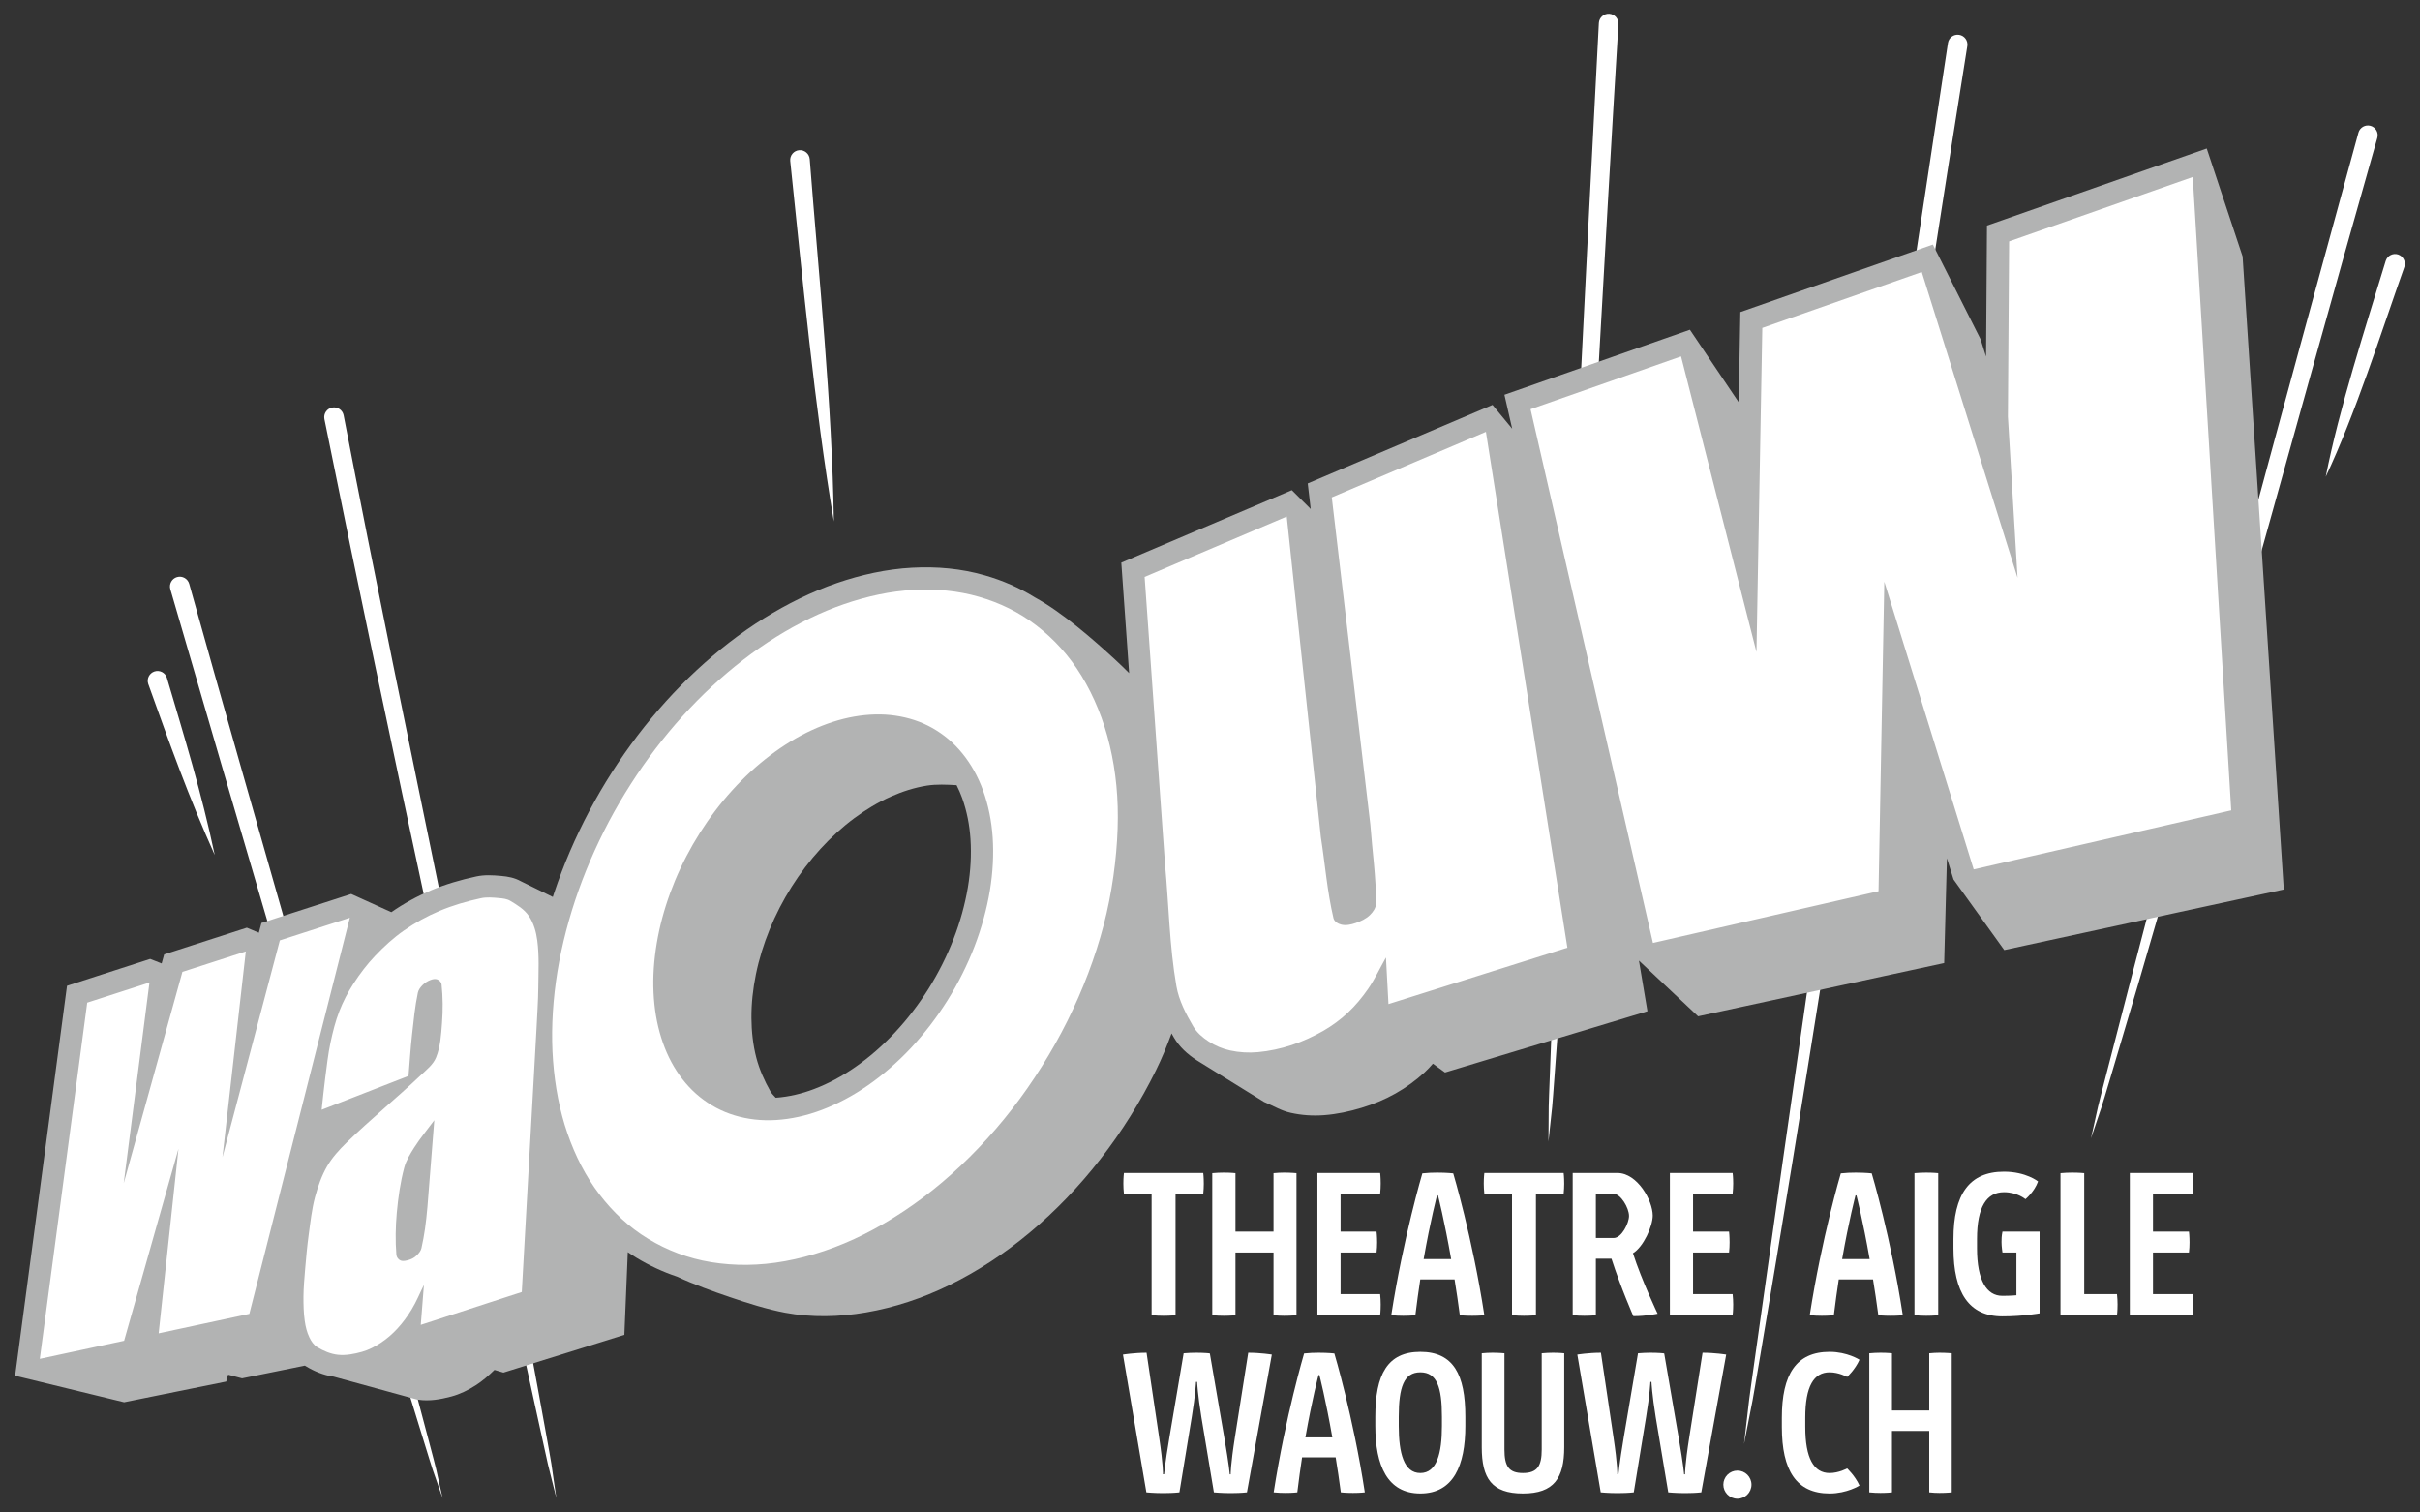<?xml version="1.0" encoding="UTF-8"?>
<!DOCTYPE svg PUBLIC "-//W3C//DTD SVG 1.1//EN" "http://www.w3.org/Graphics/SVG/1.1/DTD/svg11.dtd">
<!-- Creator: CorelDRAW 2021.5 -->
<svg xmlns="http://www.w3.org/2000/svg" xml:space="preserve" width="800px" height="500px" version="1.1" style="shape-rendering:geometricPrecision; text-rendering:geometricPrecision; image-rendering:optimizeQuality; fill-rule:evenodd; clip-rule:evenodd"
viewBox="0 0 800 500"
 xmlns:xlink="http://www.w3.org/1999/xlink"
 xmlns:xodm="http://www.corel.com/coreldraw/odm/2003">
 <rect x="0" y="0" width="800" height="500" fill="#333333" stroke="none"/>
 <defs>
  <style type="text/css">
   <![CDATA[
    .fil0 {fill:none}
    .fil3 {fill:#B2B3B3}
    .fil1 {fill:white}
    .fil2 {fill:white;fill-rule:nonzero}
   ]]>
  </style>
 </defs>
 <g id="Plan_x0020_1">
  <rect class="fil0" width="800" height="500"/>
  <path class="fil1" d="M535.02 7.97c-2.44,39.77 -4.68,79.64 -6.92,119.54l-5.78 2.02c2.01,-40.7 4.1,-81.36 6.23,-121.92 0.1,-1.79 1.63,-3.16 3.42,-3.06 1.79,0.11 3.15,1.64 3.05,3.42zm250.87 37.61c-14.89,52.37 -29.45,105.08 -44.19,157.71l-1.05 -16.15c12.89,-47.87 25.94,-95.68 39,-143.3 0.48,-1.72 2.27,-2.73 3.99,-2.25 1.73,0.48 2.73,2.27 2.25,3.99zm-70.23 249.46c-5.87,20.32 -11.82,40.59 -17.87,60.79 -3.78,12.61 -2.34,8.02 -6.56,20.5 2.9,-13.03 1.67,-8.01 5,-20.93 5.1,-19.82 10.26,-39.66 15.47,-59.5l3.96 -0.86zm-660.5 -70.99c5.99,20.29 11.41,37.77 15.83,58.6 -8.7,-19.37 -14.87,-36.72 -22,-56.6 -0.55,-1.7 0.39,-3.53 2.09,-4.08 1.7,-0.55 3.53,0.38 4.08,2.08zm739.68 -135.82c-7.86,22.2 -16.1,48.36 -26,69.36 4.48,-22.75 13.02,-48.94 19.84,-71.39 0.56,-1.7 2.4,-2.63 4.09,-2.07 1.7,0.57 2.63,2.4 2.07,4.1zm-527.16 -35.63c3.01,39.12 7.41,80.8 7.97,119.78 -6.47,-38.43 -10.33,-80.26 -14.42,-119.2 -0.16,-1.79 1.16,-3.36 2.94,-3.52 1.78,-0.16 3.35,1.16 3.51,2.94zm-205.13 140.4c10.86,38.88 22.02,77.85 33.13,116.86l-3.17 1.02 -1.07 4.04c-11.82,-40.09 -23.51,-80.2 -35.13,-120.15 -0.49,-1.72 0.51,-3.51 2.23,-4 1.72,-0.49 3.52,0.51 4.01,2.23zm73.41 261.51c1.93,7.21 3.85,14.42 5.74,21.62 3.06,11.62 1.99,7.34 4.6,19.08 -4.01,-11.49 -2.56,-7.02 -6.15,-18.63 -2.36,-7.61 -4.7,-15.23 -7.04,-22.85l2.85 0.78zm-22.36 -317.23c10.47,54.43 21.77,108.88 32.95,163.34 -0.42,0.17 -0.83,0.33 -1.24,0.51 -1.24,0.52 -2.47,1.08 -3.69,1.69 -11.78,-54.77 -23.35,-109.57 -34.38,-164.29 -0.34,-1.76 0.8,-3.46 2.56,-3.8 1.75,-0.35 3.46,0.8 3.8,2.55zm61.3 306.12c1.83,9.76 3.62,19.51 5.38,29.27 2.45,13.57 1.65,8.87 3.63,22.52 -3.48,-13.93 -2.15,-8.18 -5.22,-22.2l-6.3 -28.81 2.51 -0.78zm475.45 -428.18c-4.23,26.54 -8.4,53.11 -12.53,79.7l-2.53 -5 -2.96 1.04c3.85,-25.6 7.73,-51.18 11.62,-76.74 0.27,-1.77 1.93,-2.98 3.7,-2.7 1.77,0.27 2.97,1.93 2.7,3.7zm-47.41 304.23c-6.84,43.11 -13.83,86.17 -21.11,129.11 -2.99,17.61 -1.85,11.25 -5.29,28.78 2.09,-18.08 1.16,-11 3.69,-29.03 5.97,-42.59 12.05,-85.23 18.21,-127.88l4.5 -0.98zm-79.6 -108.41c-0.59,10.13 -1.19,20.26 -1.81,30.38l-3.53 -21c0.42,-9.06 0.83,-18.12 1.26,-27.18l4.08 17.8zm-7.96 124.42c-0.45,6.29 -0.91,12.59 -1.38,18.88 -1.04,14.12 -0.61,8.97 -2.11,23.05 0.1,-14.37 -0.05,-8.79 0.5,-23.14 0.23,-6.03 0.46,-12.07 0.69,-18.1l2.3 -0.69z"/>
  <path class="fil2" d="M380.7 434.79c1.37,0.13 2.8,0.19 3.92,0.19 2.31,0 3.99,-0.19 3.99,-0.19l0 -40.11 9.16 0c0.12,-1.18 0.18,-2.3 0.18,-3.36 0,-2.18 -0.18,-3.55 -0.18,-3.55l-26.22 0c0,0 -0.19,1.37 -0.19,3.55 0,1.06 0.06,2.18 0.19,3.36l9.15 0 0 40.11zm47.89 -46.96c0,0 -1.8,-0.18 -4.17,-0.18 -1.18,0 -2.05,0.06 -3.42,0.18l0 19.31 -12.58 0 0 -19.31c0,0 -1.5,-0.18 -3.87,-0.18 -1.18,0 -2.49,0.06 -3.8,0.18l0 46.96c1.31,0.13 2.62,0.19 3.8,0.19 2.37,0 3.87,-0.19 3.87,-0.19l0 -20.74 12.58 0 0 20.74c1.37,0.13 2.3,0.19 3.48,0.19 2.37,0 4.11,-0.19 4.11,-0.19l0 -46.96zm6.92 46.96l20.74 0c0,0 0.18,-1.37 0.18,-3.55 0,-1.06 -0.06,-2.24 -0.18,-3.42l-13.08 0 0 -13.77 11.89 0c0.13,-1.18 0.19,-2.18 0.19,-3.3 0,-2.12 -0.19,-3.61 -0.19,-3.61l-11.89 0 0 -12.46 13.08 0c0.12,-1.18 0.18,-2.36 0.18,-3.42 0,-2.18 -0.18,-3.49 -0.18,-3.49l-20.74 0 0 47.02zm47.08 0c0,0 1.56,0.19 4.11,0.19 2.49,0 3.99,-0.19 3.99,-0.19 -3.93,-25.72 -10.28,-46.89 -10.28,-46.89 0,0 -2.12,-0.25 -5.29,-0.25 -1.62,0 -3.18,0.06 -4.92,0.25 0,0 -6.29,21.17 -10.28,46.89 1.37,0.13 2.74,0.19 3.99,0.19 2.42,0 3.98,-0.19 3.98,-0.19 0.5,-4.17 1.06,-8.09 1.62,-11.83l11.34 0c0.62,3.74 1.18,7.66 1.74,11.83zm-7.54 -39.61l0.32 0c0,0 2.11,8.22 4.35,21.05l-9.09 0c2.24,-12.83 4.42,-21.05 4.42,-21.05zm24.79 39.61c1.37,0.13 2.8,0.19 3.92,0.19 2.31,0 3.99,-0.19 3.99,-0.19l0 -40.11 9.16 0c0.12,-1.18 0.18,-2.3 0.18,-3.36 0,-2.18 -0.18,-3.55 -0.18,-3.55l-26.22 0c0,0 -0.19,1.37 -0.19,3.55 0,1.06 0.06,2.18 0.19,3.36l9.15 0 0 40.11zm20.06 0c1.37,0.13 2.67,0.19 3.86,0.19 2.3,0 3.8,-0.19 3.8,-0.19l0 -18.68 5.16 0c3.12,9.65 7.23,18.99 7.23,18.99 4.48,0 8.03,-0.81 8.03,-0.81 0,0 -5.23,-10.9 -8.16,-19.99 3.49,-2.12 6.54,-8.97 6.54,-12.45 0,-4.99 -5.1,-14.08 -11.7,-14.08l-14.76 0 0 47.02zm7.66 -25.53l0 -14.58 5.91 0c2.31,0 5.05,4.61 5.05,7.29 0,2.37 -2.43,7.29 -5.05,7.29l-5.91 0zm24.47 25.53l20.74 0c0,0 0.19,-1.37 0.19,-3.55 0,-1.06 -0.07,-2.24 -0.19,-3.42l-13.08 0 0 -13.77 11.9 0c0.12,-1.18 0.18,-2.18 0.18,-3.3 0,-2.12 -0.18,-3.61 -0.18,-3.61l-11.9 0 0 -12.46 13.08 0c0.12,-1.18 0.19,-2.36 0.19,-3.42 0,-2.18 -0.19,-3.49 -0.19,-3.49l-20.74 0 0 47.02z"/>
  <path class="fil2" d="M596.78 468.66c0,-10.37 2.81,-15 8.05,-15 3.11,0 5.8,1.52 5.8,1.52 0,0 2.62,-2.38 4.08,-5.67 0,0 -4.02,-2.62 -9.88,-2.62 -11.04,0 -15.79,7.44 -15.79,21.77l0 3.05c0,14.33 4.75,22.01 15.79,22.01 5.73,0 9.88,-2.62 9.88,-2.62 -1.46,-3.23 -4.08,-5.67 -4.08,-5.67 0,0 -2.75,1.52 -5.8,1.52 -5.24,0 -8.05,-4.88 -8.05,-15.24l0 -3.05zm48.42 -21.29c0,0 -1.77,-0.18 -4.08,-0.18 -1.16,0 -2.02,0.06 -3.36,0.18l0 18.91 -12.32 0 0 -18.91c0,0 -1.46,-0.18 -3.78,-0.18 -1.16,0 -2.44,0.06 -3.72,0.18l0 45.98c1.28,0.13 2.56,0.19 3.72,0.19 2.32,0 3.78,-0.19 3.78,-0.19l0 -20.3 12.32 0 0 20.3c1.34,0.13 2.26,0.19 3.42,0.19 2.31,0 4.02,-0.19 4.02,-0.19l0 -45.98z"/>
  <circle class="fil1" cx="574.35" cy="490.8" r="4.65"/>
  <path class="fil2" d="M420.44 447.8c0,0 -3.66,-0.61 -7.8,-0.61l-4.4 27.93c-1.46,9.27 -1.4,12.26 -1.4,12.26l-0.3 0c0,0 -0.19,-2.69 -1.83,-12.26l-4.76 -27.69c0,-0.06 -2.07,-0.24 -4.51,-0.24 -1.22,0 -2.81,0.06 -4.15,0.18l-4.69 27.73c-1.53,9.04 -1.77,12.27 -1.77,12.27l-0.37 0c0,0 0.12,-2.87 -1.28,-12.27l-4.15 -27.91c-4.08,0 -7.8,0.61 -7.8,0.61l7.74 45.55c0,0 2.56,0.25 5.55,0.25 1.53,0 3.6,-0.06 5.37,-0.25l4.09 -24.94c1.22,-7.38 1.4,-11.58 1.4,-11.58l0.36 0c0,0 0.19,4.2 1.41,11.64l4.14 24.88c0,0 2.56,0.25 5.55,0.25 1.53,0 3.6,-0.06 5.37,-0.25l8.23 -45.55zm22.81 45.55c0,0 1.52,0.19 4.02,0.19 2.44,0 3.91,-0.19 3.91,-0.19 -3.85,-25.18 -10.07,-45.92 -10.07,-45.92 0,0 -2.07,-0.24 -5.18,-0.24 -1.58,0 -3.11,0.06 -4.82,0.24 0,0 -6.16,20.74 -10.06,45.92 1.34,0.13 2.68,0.19 3.9,0.19 2.38,0 3.91,-0.19 3.91,-0.19 0.48,-4.08 1.03,-7.92 1.58,-11.58l11.1 0c0.61,3.66 1.16,7.5 1.71,11.58zm-7.38 -38.78l0.3 0c0,0 2.08,8.05 4.27,20.61l-8.9 0c2.19,-12.56 4.33,-20.61 4.33,-20.61zm18.78 16.83c0,12.99 3.97,22.32 14.88,22.32 10.98,0 14.88,-9.33 14.88,-22.32l0 -3.05c0,-13.9 -3.9,-21.46 -14.88,-21.46 -10.91,0 -14.88,7.56 -14.88,21.46l0 3.05zm7.75 -3.05c0,-9.76 1.7,-14.69 7.13,-14.69 5.49,0 7.14,4.93 7.14,14.69l0 3.05c0,8.96 -1.65,15.55 -7.14,15.55 -5.43,0 -7.13,-6.59 -7.13,-15.55l0 -3.05zm54.7 -20.98c0,0 -1.53,-0.18 -3.72,-0.18 -1.1,0 -2.44,0.06 -3.72,0.18l0 31.83c0,5.43 -1.47,7.75 -6.22,7.75 -4.7,0 -6.1,-2.32 -6.1,-7.75l0 -31.83c0,0 -1.77,-0.18 -3.96,-0.18 -1.1,0 -2.32,0.06 -3.54,0.18l0 31.09c0,10.2 3.29,15.26 13.6,15.26 10.3,0 13.66,-5.12 13.66,-15.32l0 -31.03zm53.54 0.43c0,0 -3.66,-0.61 -7.81,-0.61l-4.39 27.93c-1.46,9.27 -1.4,12.26 -1.4,12.26l-0.31 0c0,0 -0.18,-2.69 -1.82,-12.26l-4.76 -27.69c0,-0.06 -2.07,-0.24 -4.51,-0.24 -1.22,0 -2.81,0.06 -4.15,0.18l-4.7 27.73c-1.52,9.04 -1.76,12.27 -1.76,12.27l-0.37 0c0,0 0.12,-2.87 -1.28,-12.27l-4.15 -27.91c-4.08,0 -7.8,0.61 -7.8,0.61l7.74 45.55c0,0 2.56,0.25 5.55,0.25 1.53,0 3.6,-0.06 5.37,-0.25l4.08 -24.94c1.22,-7.38 1.41,-11.58 1.41,-11.58l0.36 0c0,0 0.19,4.2 1.4,11.64l4.15 24.88c0,0 2.56,0.25 5.55,0.25 1.53,0 3.6,-0.06 5.37,-0.25l8.23 -45.55z"/>
  <path class="fil2" d="M620.93 434.79c0,0 1.55,0.19 4.11,0.19 2.49,0 3.98,-0.19 3.98,-0.19 -3.92,-25.72 -10.27,-46.89 -10.27,-46.89 0,0 -2.12,-0.25 -5.3,-0.25 -1.62,0 -3.17,0.06 -4.92,0.25 0,0 -6.29,21.17 -10.27,46.89 1.37,0.13 2.74,0.19 3.98,0.19 2.43,0 3.99,-0.19 3.99,-0.19 0.5,-4.17 1.06,-8.09 1.62,-11.83l11.33 0c0.62,3.74 1.19,7.66 1.75,11.83zm-7.54 -39.61l0.31 0c0,0 2.12,8.22 4.36,21.05l-9.09 0c2.24,-12.83 4.42,-21.05 4.42,-21.05zm27.34 -7.35c0,0 -1.56,-0.18 -3.98,-0.18 -1.25,0 -2.56,0.06 -3.87,0.18l0 46.96c1.31,0.13 2.62,0.19 3.87,0.19 2.42,0 3.98,-0.19 3.98,-0.19l0 -46.96zm12.83 21.74c0,-10.59 3.18,-15.45 8.91,-15.45 4.42,0 7.1,2.31 7.1,2.31 0,0 2.92,-2.37 4.17,-5.86 0,0 -3.99,-3.23 -11.27,-3.23 -11.53,0 -16.7,7.59 -16.7,22.23l0 3.11c0,14.64 5.17,22.49 16.14,22.49 6.97,0 12.33,-1 12.33,-1l0 -27.03 -12.27 0c-0.31,1.49 -0.31,2.55 -0.31,3.49 0,1.55 0.31,3.42 0.31,3.42l4.61 0 0 14.14c0,0 -1.75,0.19 -4.67,0.19 -5.17,0 -8.35,-5.11 -8.35,-15.7l0 -3.11zm35.44 -21.74c0,0 -1.56,-0.18 -3.99,-0.18 -1.24,0 -2.55,0.06 -3.86,0.18l0 46.96 18.68 0c0,0 0.19,-1.37 0.19,-3.55 0,-1.06 -0.06,-2.24 -0.19,-3.42l-10.83 0 0 -39.99zm15.07 46.96l20.74 0c0,0 0.18,-1.37 0.18,-3.55 0,-1.06 -0.06,-2.24 -0.18,-3.42l-13.08 0 0 -13.77 11.89 0c0.13,-1.18 0.19,-2.18 0.19,-3.3 0,-2.12 -0.19,-3.61 -0.19,-3.61l-11.89 0 0 -12.46 13.08 0c0.12,-1.18 0.18,-2.36 0.18,-3.42 0,-2.18 -0.18,-3.49 -0.18,-3.49l-20.74 0 0 47.02z"/>
  <path class="fil3" d="M741.36 84.77l13.61 209.28 -92.41 20.02 -16.77 -23.34 -2.18 -7.01 -0.91 34.65 -81.34 17.61 -19.56 -18.42 2.81 16.74 -66.92 20.24 -4.01 -2.91c-0.83,0.97 -1.71,1.92 -2.68,2.82 -2.94,2.7 -6.2,5.08 -9.68,7.04 -3.53,1.99 -7.3,3.55 -11.18,4.72 -4.03,1.23 -8.18,2.12 -12.39,2.44 -3.71,0.29 -7.48,0.04 -11.1,-0.78 -3.17,-0.71 -5.37,-2.14 -8.25,-3.36l-0.52 -0.22 -21.29 -13.18c-0.35,-0.21 -0.7,-0.42 -1.04,-0.65 -2.98,-1.94 -5.66,-4.36 -7.47,-7.46 -0.27,-0.46 -0.53,-0.91 -0.79,-1.37 -1.54,4.19 -3.23,8.29 -5.16,12.21 -5.11,10.36 -11.27,20.23 -18.37,29.35 -6.91,8.89 -14.76,17.11 -23.42,24.33 -8.12,6.78 -17.04,12.69 -26.55,17.34 -8.7,4.25 -18.03,7.39 -27.58,9.02 -8.76,1.5 -17.88,1.73 -26.63,0.09 -6.09,-1.15 -12.48,-3.19 -18.35,-5.18 -5.8,-1.97 -11.87,-4.18 -17.44,-6.77 -4.68,-1.56 -9.16,-3.66 -13.38,-6.22 -0.98,-0.59 -1.94,-1.21 -2.88,-1.86l-1.13 27.33 -39.97 12.48 -2.97 -0.88c-1.91,1.85 -3.88,3.6 -6.13,5.05 -2.53,1.63 -5.24,2.97 -8.16,3.75 -3.54,0.94 -7.23,1.6 -10.89,1.05l-0.43 -0.06 -27.58 -7.57c-3.29,-0.46 -6.4,-1.76 -9.23,-3.48 -0.09,-0.05 -0.17,-0.11 -0.25,-0.16l-20.77 4.21 -4.61 -1.22 -0.63 2.28 -33.75 6.84 -36.03 -8.77 17.15 -128.9 27.5 -8.89 3.79 1.5 0.83 -2.99 27.33 -8.83 3.97 1.67 0.86 -3.23 29.67 -9.59 13.27 6.02c4.09,-2.85 8.5,-5.27 13.09,-7.21 4.82,-2.02 9.85,-3.5 14.94,-4.59 2.8,-0.61 5.43,-0.44 8.24,-0.19 2.34,0.21 4.46,0.6 6.52,1.75l10.59 5.21c0.13,-0.39 0.25,-0.78 0.38,-1.17 3.1,-9.36 7.05,-18.5 11.66,-27.21 4.63,-8.73 10,-17.14 15.99,-25 5.89,-7.73 12.44,-15.03 19.57,-21.64 6.86,-6.37 14.33,-12.21 22.29,-17.16 7.56,-4.7 15.65,-8.73 24.08,-11.62 7.99,-2.74 16.35,-4.59 24.79,-5.05 8.13,-0.44 16.27,0.27 24.1,2.54 5.82,1.67 11.35,4.07 16.49,7.27 8.87,4.83 19.13,13.74 26.58,20.61 1.56,1.44 3.09,2.92 4.59,4.43l-2.59 -36.52 56.37 -23.96 6.25 6.23 -0.99 -8.46 61.08 -25.96 6.51 7.88 -2.57 -11.23 61.32 -21.5 16.13 23.97 0.54 -29.81 63.64 -22.32 15.76 31.27 1.83 5.77 0.3 -43.31 72.65 -25.48 11.86 35.68zm-426.08 225.48c2.11,-5.46 3.72,-11.22 4.69,-16.99 0.87,-5.23 1.2,-10.63 0.85,-15.92 -0.31,-4.58 -1.19,-9.17 -2.74,-13.49 -0.53,-1.47 -1.15,-2.9 -1.86,-4.29 -3.25,-0.19 -6.63,-0.35 -9.77,0.14 -4.13,0.65 -8.18,1.96 -11.99,3.66 -4.26,1.89 -8.29,4.33 -12.03,7.1 -4.04,3 -7.78,6.44 -11.18,10.15 -3.55,3.88 -6.74,8.09 -9.55,12.54 -2.83,4.48 -5.28,9.22 -7.28,14.13 -1.95,4.78 -3.5,9.75 -4.53,14.81 -0.97,4.75 -1.52,9.62 -1.48,14.48 0.03,4.4 0.51,8.85 1.62,13.12 1.01,3.87 2.68,7.6 4.64,11.08 0.34,0.6 1.02,1.36 1.77,2.12 4.32,-0.3 8.6,-1.33 12.64,-2.86 4.81,-1.82 9.43,-4.34 13.65,-7.28 4.73,-3.28 9.14,-7.17 13.07,-11.37 4.17,-4.46 7.95,-9.41 11.2,-14.59 3.25,-5.21 6.07,-10.81 8.28,-16.54z"/>
  <path class="fil1" d="M378.39 190.72l6.75 95.05c1.25,13.4 1.45,26.94 3.75,40.2 0.82,4.74 3.12,9.17 5.55,13.32 1.2,2.07 3.13,3.71 5.13,5.01 2.16,1.41 4.61,2.44 7.13,2.98 2.98,0.65 6.09,0.82 9.13,0.55 3.78,-0.34 7.53,-1.17 11.14,-2.34 3.65,-1.2 7.18,-2.82 10.52,-4.73 2.9,-1.68 5.64,-3.69 8.09,-5.99 2.51,-2.35 4.73,-5.04 6.69,-7.87 2.26,-3.27 3.93,-6.92 5.9,-10.37l0.83 15.4 59.14 -18.64 -26.93 -170.53 -50.95 21.66 12.75 108.17c0.63,8.69 1.92,17.36 1.88,26.07 -0.01,1.45 -0.99,2.84 -2.03,3.85 -1.3,1.25 -3.02,2.06 -4.73,2.64 -1.47,0.5 -3.12,0.87 -4.65,0.53 -1.11,-0.24 -2.4,-1.03 -2.66,-2.14 -2.08,-8.8 -2.78,-17.88 -4.17,-26.81l-11.28 -105.98 -46.98 19.97zm127.58 -55.45l40.46 176.45 74.57 -17.1 1.91 -102.32 29.55 95.11 85.14 -19.52 -12.72 -209.38 -60.71 21.29 -0.4 57.93 3.19 53.27 -31.67 -101.08 -52.71 18.48 -1.93 107.14 -24.93 -97.72 -49.75 17.45zm-477.14 196.19l-15.67 117.75 27.87 -5.98 17.97 -63.44 -6.55 60.99 29.98 -6.44 33.22 -130.94 -23.14 7.48 -18.97 71.68 7.72 -68.04 -20.96 6.77 -19.4 69.87 8.51 -66.35 -20.58 6.65zm88.01 -6.26c-1.84,2.84 -3.42,5.89 -4.65,9.05 -1.31,3.37 -2.19,6.9 -2.94,10.44 -0.81,3.82 -1.22,7.71 -1.73,11.58 -0.47,3.53 -0.79,7.07 -1.19,10.6l28.72 -11.19c0.39,-4.6 0.66,-9.22 1.18,-13.8 0.51,-4.59 0.95,-9.21 1.91,-13.72 0.2,-0.95 0.84,-1.79 1.52,-2.48 0.72,-0.73 1.63,-1.31 2.59,-1.69 0.73,-0.28 1.59,-0.49 2.31,-0.21 0.68,0.25 1.33,0.92 1.41,1.63 0.46,4.24 0.47,8.54 0.15,12.8 -0.29,3.84 -0.52,7.82 -1.97,11.39 -0.97,2.38 -3.18,4.06 -5.04,5.83 -8.03,7.63 -16.66,14.63 -24.6,22.36 -2.4,2.34 -4.71,4.88 -6.39,7.79 -1.82,3.15 -3.03,6.66 -3.98,10.17 -1.09,4.07 -1.52,8.28 -2.09,12.45 -0.52,3.79 -0.86,7.6 -1.18,11.42 -0.25,2.98 -0.52,5.98 -0.55,8.97 -0.01,2.71 0.04,5.44 0.43,8.12 0.26,1.85 0.71,3.71 1.52,5.39 0.59,1.25 1.42,2.51 2.59,3.23 2.08,1.26 4.43,2.27 6.85,2.53 2.66,0.28 5.39,-0.26 7.97,-0.98 2.2,-0.61 4.27,-1.71 6.18,-2.96 2.01,-1.32 3.85,-2.92 5.48,-4.68 1.81,-1.95 3.38,-4.12 4.76,-6.39 1.57,-2.57 2.69,-5.38 4.04,-8.07l-1.04 13.2 33.39 -10.86 4.85 -86.76c0.2,-4.64 0.57,-9.27 0.61,-13.91 0.04,-5.18 0.34,-10.41 -0.34,-15.54 -0.37,-2.83 -1.18,-5.75 -2.79,-8.11 -1.48,-2.18 -3.86,-3.64 -6.12,-4.99 -1.09,-0.66 -2.45,-0.81 -3.72,-0.92 -2,-0.18 -4.06,-0.38 -6.03,0.05 -4.65,1 -9.25,2.34 -13.64,4.19 -4.13,1.73 -8.1,3.92 -11.77,6.48 -3.47,2.42 -6.62,5.3 -9.53,8.37 -2.68,2.82 -5.06,5.95 -7.17,9.22zm20.1 54.15c2,-3.15 4.42,-6.02 6.63,-9.02l-2.27 28.68c-0.48,5.41 -0.98,9.16 -1.99,13.65 -0.22,0.95 -0.93,1.75 -1.63,2.42 -0.65,0.63 -1.48,1.1 -2.34,1.37 -0.92,0.28 -1.99,0.6 -2.89,0.26 -0.73,-0.28 -1.35,-1.1 -1.41,-1.89 -0.38,-4.61 -0.28,-9.27 0.13,-13.87 0.46,-5.04 1.16,-10.08 2.47,-14.97 0.64,-2.39 1.98,-4.55 3.3,-6.63zm64.35 -107.77c-4.43,8.38 -8.24,17.22 -11.17,26.08 -2.93,8.85 -5.12,17.96 -6.34,26.84 -1.22,8.89 -1.59,17.78 -0.95,26.19 0.63,8.42 2.18,16.56 4.76,23.99 2.57,7.43 6.05,14.26 10.56,20.15 4.5,5.89 9.8,10.87 16.08,14.68 6.27,3.81 13.19,6.48 20.86,7.74 7.68,1.25 15.87,1.23 24.4,-0.33 8.54,-1.55 17.44,-4.51 26.17,-8.89 8.73,-4.38 17.59,-10.23 25.79,-17.17 8.2,-6.93 16.17,-15.26 23.11,-24.21 6.94,-8.95 13.26,-19.03 18.33,-29.21 5.07,-10.19 9.17,-20.96 11.95,-31.59 2.78,-10.64 4.28,-21.9 4.62,-31.85 0.35,-9.96 -0.57,-18.96 -2.58,-27.48 -2.01,-8.52 -5.24,-16.37 -9.35,-23.09 -4.1,-6.73 -9.15,-12.21 -14.91,-16.65 -5.76,-4.44 -12.15,-7.52 -19.05,-9.51 -6.89,-1.99 -14.16,-2.66 -21.66,-2.25 -7.5,0.4 -15.18,2.04 -22.8,4.66 -7.62,2.61 -15.25,6.35 -22.58,10.91 -7.34,4.56 -14.51,10.11 -21.18,16.31 -6.68,6.19 -13.02,13.22 -18.72,20.7 -5.69,7.47 -10.9,15.61 -15.34,23.98zm21.86 19.52c2.25,-5.42 5.06,-10.79 8.22,-15.78 3.16,-4.99 6.8,-9.79 10.69,-14.07 3.88,-4.29 8.15,-8.22 12.55,-11.54 4.39,-3.33 9.04,-6.17 13.71,-8.32 4.66,-2.15 9.41,-3.7 14.07,-4.51 4.66,-0.81 9.23,-0.95 13.59,-0.31 4.36,0.64 8.45,1.96 12.21,4.08 3.75,2.12 7.09,4.89 9.93,8.4 2.85,3.5 5.18,7.62 6.87,12.3 1.7,4.69 2.79,9.93 3.17,15.5 0.37,5.56 0.07,11.57 -0.94,17.62 -1.01,6.04 -2.74,12.36 -5.08,18.43 -2.34,6.07 -5.4,12.18 -8.91,17.79 -3.51,5.61 -7.66,11.01 -12.06,15.72 -4.41,4.7 -9.29,8.94 -14.24,12.38 -4.94,3.44 -10.15,6.19 -15.25,8.12 -5.1,1.93 -10.19,3.04 -15.06,3.34 -4.87,0.31 -9.47,-0.23 -13.75,-1.52 -4.29,-1.29 -8.11,-3.36 -11.52,-6.09 -3.4,-2.74 -6.24,-6.12 -8.57,-10.04 -2.32,-3.92 -4.04,-8.36 -5.19,-13.15 -1.14,-4.78 -1.67,-9.98 -1.62,-15.3 0.06,-5.33 0.73,-10.92 1.93,-16.46 1.2,-5.53 3,-11.18 5.25,-16.59z"/>
 </g>
</svg>
